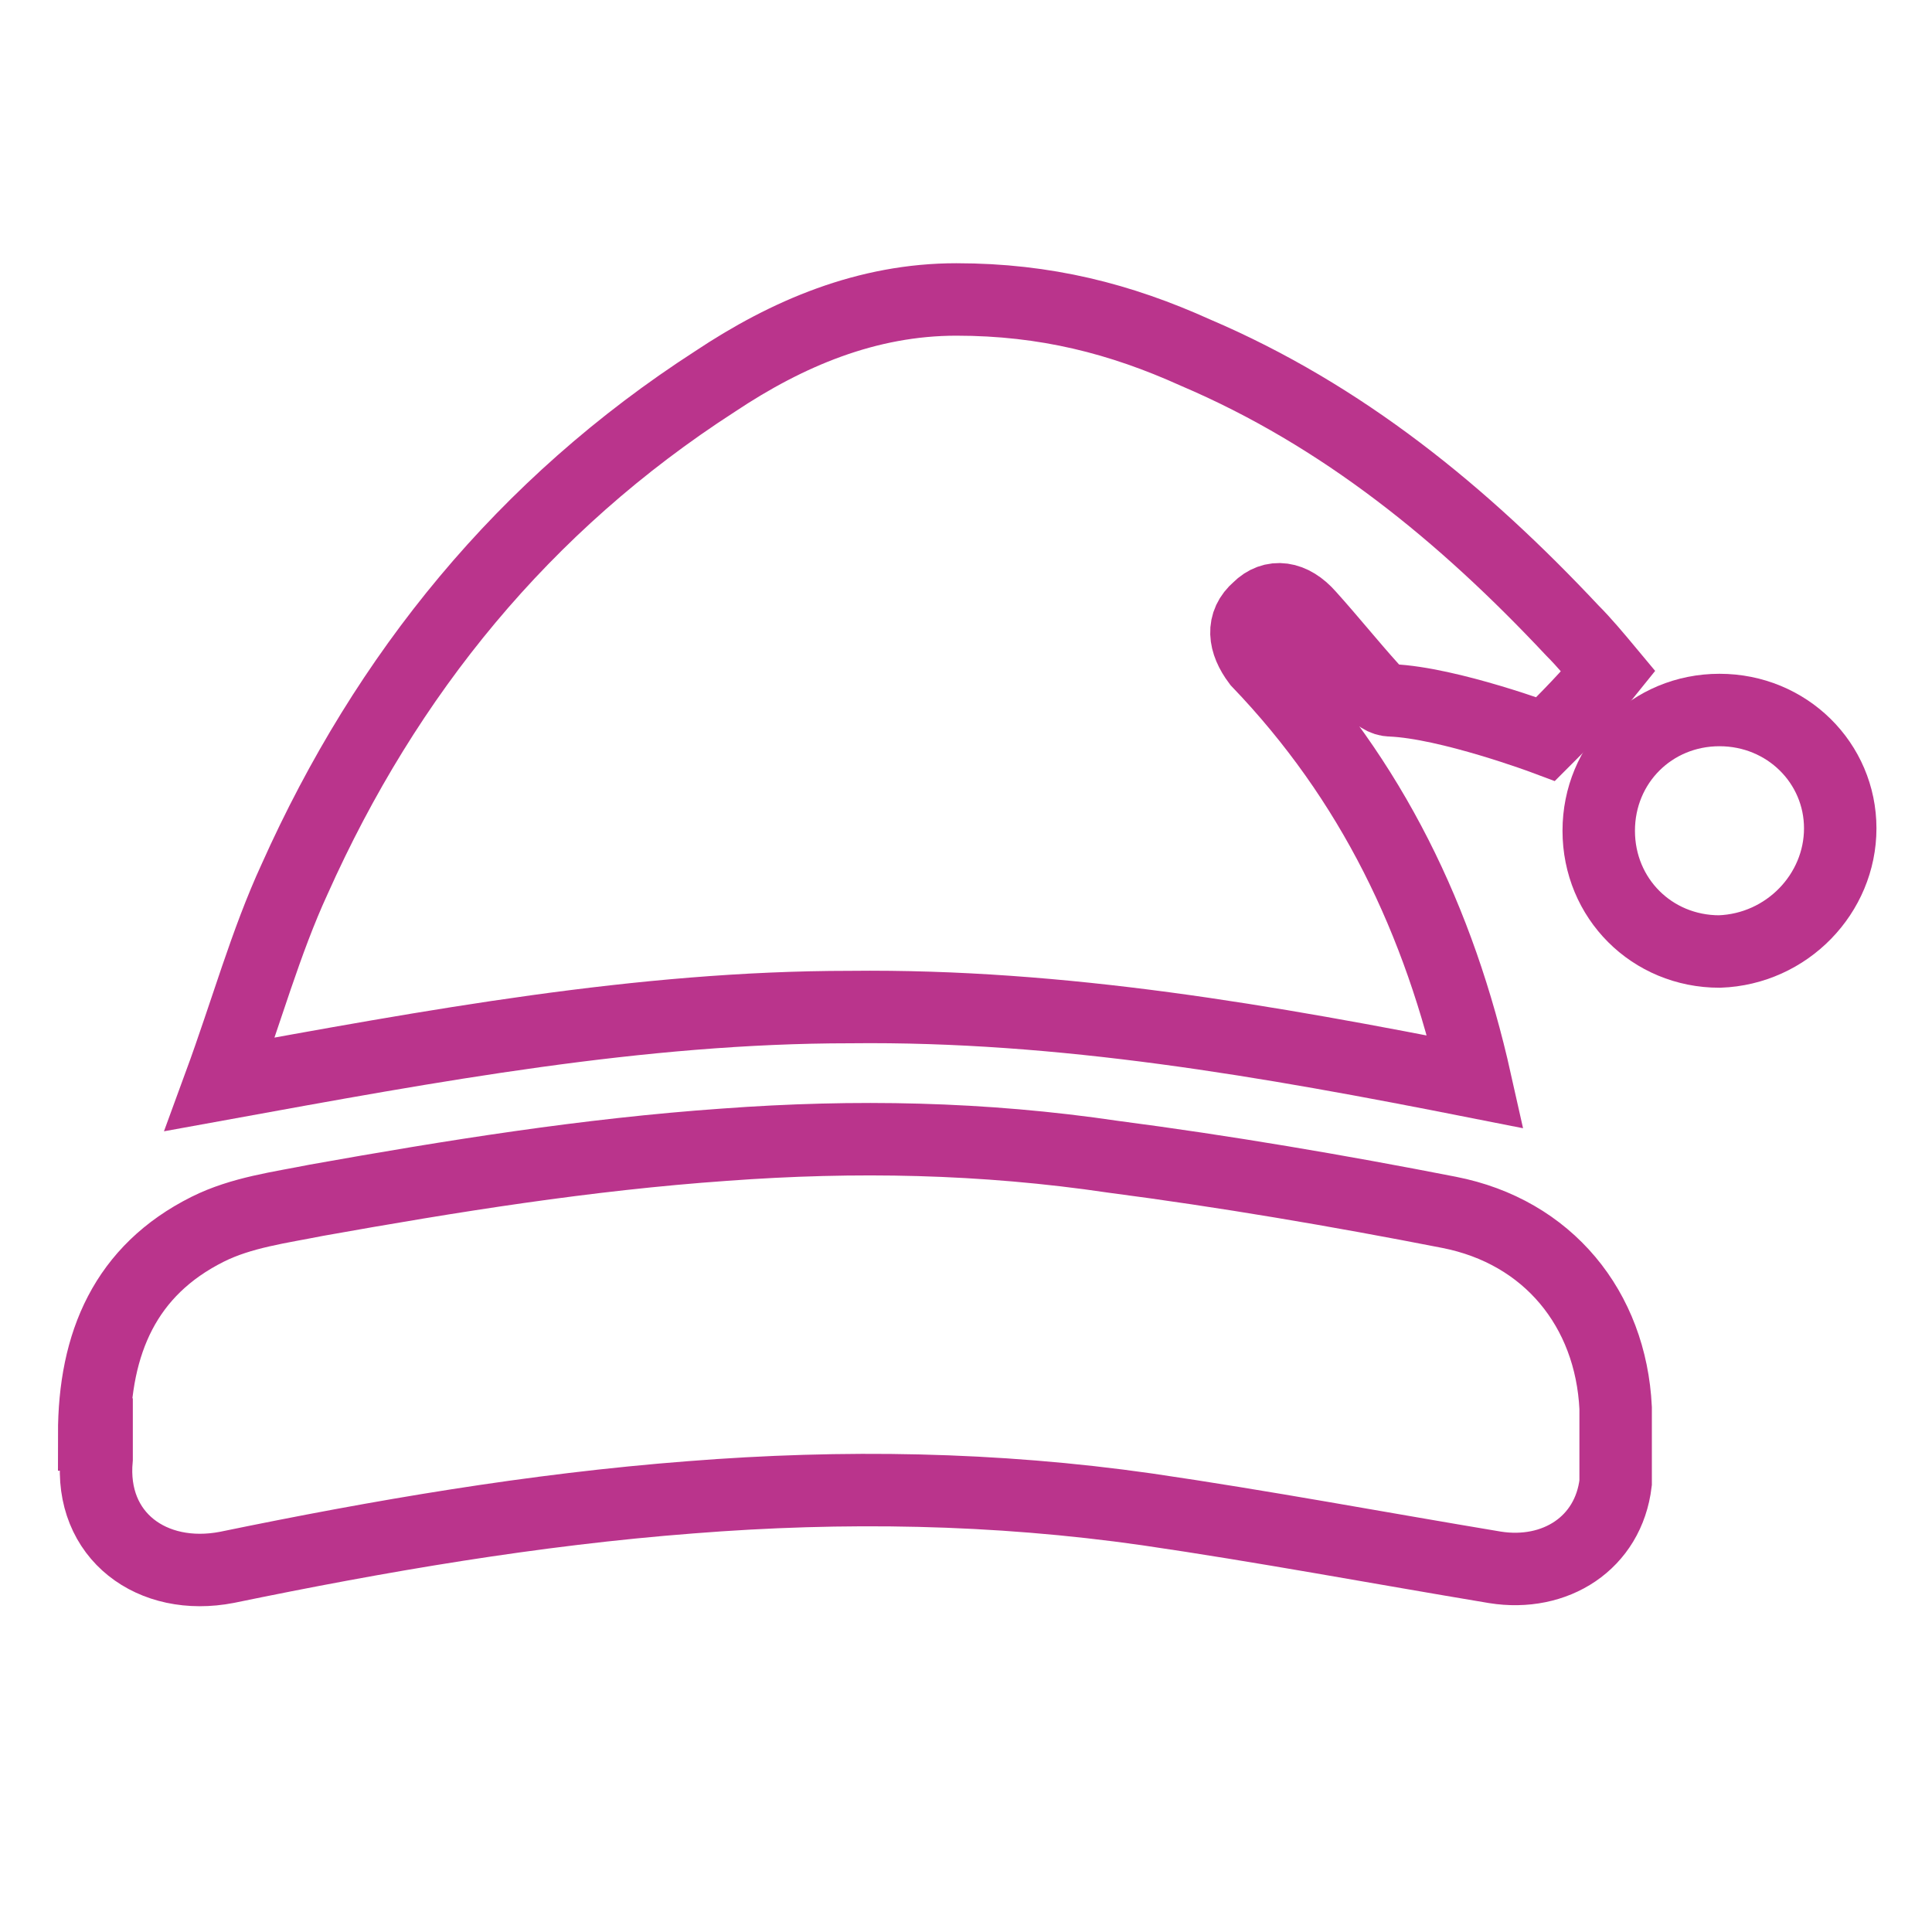 <?xml version="1.0" encoding="UTF-8"?>
<svg xmlns="http://www.w3.org/2000/svg" version="1.1" viewBox="0 0 80 80">
  <defs>
    <style>
      .cls-1 {
        fill: none;
        stroke: #ba348c;
        stroke-miterlimit: 10;
        stroke-width: 3px;
      }
    </style>
  </defs>
  <!-- Generator: Adobe Illustrator 28.7.1, SVG Export Plug-In . SVG Version: 1.2.0 Build 142)  -->
  <g>
    <g id="Layer_1">
      <g id="Layer_1-2" data-name="Layer_1">
        <g id="Layer_1-2">
          <g id="yIhGZp">
            <g>
              <path class="cls-1" d="M57.6,29c-.3,0-.6-.2-.8-.5-.9-1-1.7-2-2.6-3-.7-.8-1.5-.9-2.1-.3-.7.6-.6,1.4,0,2.2,4.7,4.9,7.5,10.7,9,17.4-8.6-1.7-17.1-3.2-25.9-3.1-8.7,0-17.3,1.6-26.1,3.2,1.1-3,1.9-5.9,3.1-8.5,3.8-8.5,9.5-15.5,17.4-20.6,3-2,6.3-3.4,10-3.4s6.8.8,9.9,2.2c6.1,2.6,11.1,6.7,15.6,11.5.5.5,1,1.1,1.5,1.7h0c-.8,1-1.7,1.9-2.6,2.8,0,0-4-1.5-6.4-1.6Z"/>
              <path class="cls-1" d="M3.9,59.4c0-3.8,1.3-6.8,4.7-8.5,1.4-.7,3-.9,4.5-1.2,5.6-1,11.2-1.9,16.9-2.3,5.4-.4,10.7-.3,16.1.5,4.6.6,9.3,1.4,13.9,2.3,4.1.8,6.7,4,6.9,8.1v3.1c-.3,2.5-2.5,3.9-5,3.5-4.8-.8-9.6-1.7-14.4-2.4-6.3-.9-12.6-1-18.9-.5-6.5.5-12.9,1.6-19.2,2.9-3.1.6-5.7-1.3-5.4-4.5v-1h0Z"/>
              <path class="cls-1" d="M71.2,39.4c-2.8,0-5-2.2-5-5s2.2-5,5-5,5,2.2,5,4.9-2.2,5-5,5.1Z"/>
            </g>
          </g>
        </g>
      </g>
    </g>
  </g>
</svg>